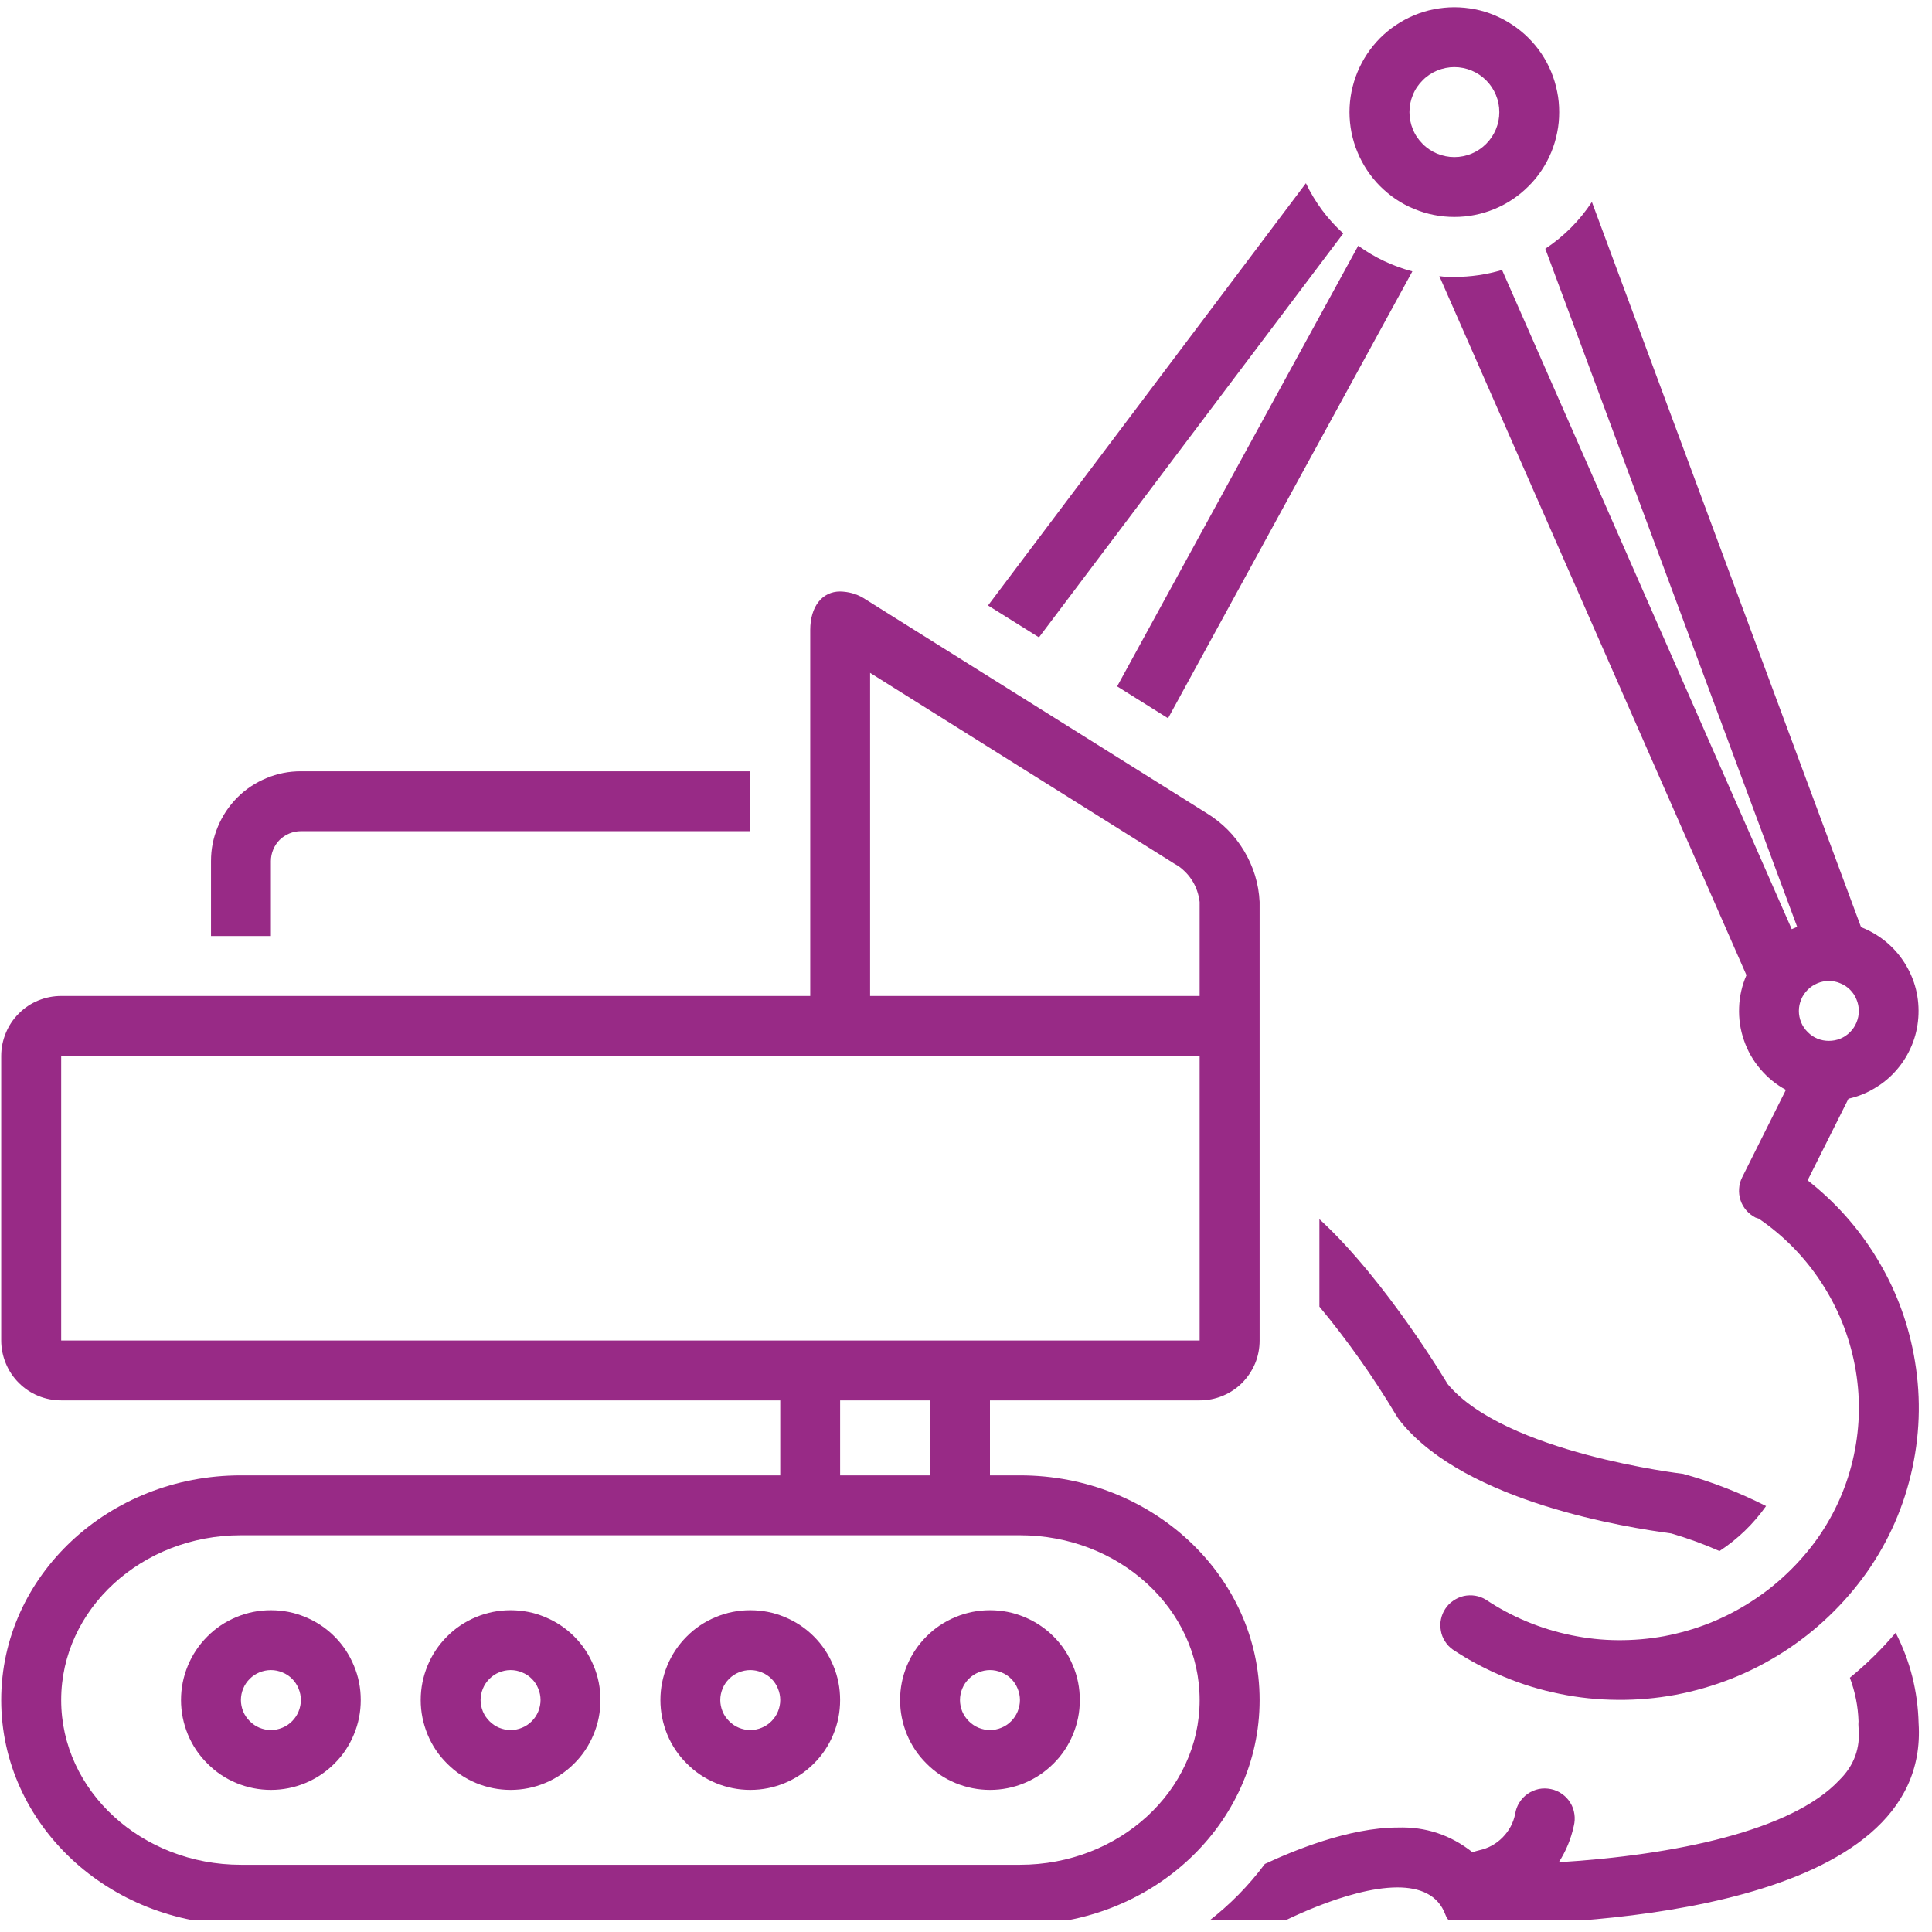 <svg xmlns="http://www.w3.org/2000/svg" xmlns:xlink="http://www.w3.org/1999/xlink" width="100" zoomAndPan="magnify" viewBox="0 0 75 75" height="100" preserveAspectRatio="xMidYMid meet" version="1.0"><defs><clipPath id="036dce8353"><path d="M 52 0.281 L 61 0.281 L 61 9 L 52 9 Z M 52 0.281 " clip-rule="nonzero"/></clipPath><clipPath id="565e89a9b0"><path d="M 46 63 L 75 63 L 75 74.531 L 46 74.531 Z M 46 63 " clip-rule="nonzero"/></clipPath><clipPath id="33e44972cb"><path d="M 0 22 L 49 22 L 49 74.531 L 0 74.531 Z M 0 22 " clip-rule="nonzero"/></clipPath></defs><g clip-path="url(#036dce8353)"><path fill="#982a86" d="M 56.457 8.422 C 56.727 8.422 56.992 8.398 57.254 8.344 C 57.516 8.293 57.77 8.215 58.016 8.113 C 58.262 8.012 58.496 7.887 58.719 7.738 C 58.941 7.59 59.148 7.418 59.336 7.23 C 59.527 7.043 59.695 6.836 59.844 6.613 C 59.992 6.391 60.117 6.156 60.219 5.91 C 60.32 5.664 60.398 5.41 60.449 5.145 C 60.504 4.883 60.527 4.621 60.527 4.352 C 60.527 4.086 60.504 3.82 60.449 3.559 C 60.398 3.297 60.32 3.043 60.219 2.793 C 60.117 2.547 59.992 2.312 59.844 2.09 C 59.695 1.867 59.527 1.664 59.336 1.473 C 59.148 1.285 58.941 1.117 58.719 0.969 C 58.496 0.82 58.262 0.695 58.016 0.59 C 57.77 0.488 57.516 0.41 57.254 0.359 C 56.992 0.309 56.727 0.281 56.457 0.281 C 56.191 0.281 55.926 0.309 55.664 0.359 C 55.402 0.41 55.148 0.488 54.902 0.59 C 54.652 0.695 54.418 0.82 54.195 0.969 C 53.973 1.117 53.77 1.285 53.578 1.473 C 53.391 1.664 53.223 1.867 53.074 2.09 C 52.926 2.312 52.801 2.547 52.699 2.793 C 52.594 3.043 52.52 3.297 52.465 3.559 C 52.414 3.82 52.387 4.086 52.387 4.352 C 52.387 4.621 52.414 4.883 52.465 5.145 C 52.52 5.41 52.594 5.664 52.699 5.91 C 52.801 6.156 52.926 6.391 53.074 6.613 C 53.223 6.836 53.391 7.043 53.578 7.23 C 53.77 7.418 53.973 7.59 54.195 7.738 C 54.418 7.887 54.652 8.012 54.902 8.113 C 55.148 8.215 55.402 8.293 55.664 8.344 C 55.926 8.398 56.191 8.422 56.457 8.422 Z M 56.457 2.605 C 56.691 2.605 56.914 2.652 57.125 2.738 C 57.34 2.828 57.527 2.953 57.691 3.117 C 57.855 3.281 57.98 3.469 58.07 3.684 C 58.16 3.898 58.203 4.121 58.203 4.352 C 58.203 4.582 58.16 4.805 58.07 5.02 C 57.98 5.234 57.855 5.422 57.691 5.586 C 57.527 5.75 57.34 5.875 57.125 5.965 C 56.914 6.051 56.691 6.098 56.457 6.098 C 56.227 6.098 56.004 6.051 55.789 5.965 C 55.578 5.875 55.387 5.75 55.227 5.586 C 55.062 5.422 54.934 5.234 54.848 5.02 C 54.758 4.805 54.715 4.582 54.715 4.352 C 54.715 4.121 54.758 3.898 54.848 3.684 C 54.934 3.469 55.062 3.281 55.227 3.117 C 55.387 2.953 55.578 2.828 55.789 2.738 C 56.004 2.652 56.227 2.605 56.457 2.605 Z M 56.457 2.605 " fill-opacity="1" fill-rule="nonzero"/></g><path fill="#982a86" d="M 54.406 55.23 C 56.965 58.336 63.191 59.301 64.875 59.527 C 65.516 59.715 66.141 59.941 66.75 60.211 C 67.465 59.742 68.066 59.16 68.559 58.465 C 67.527 57.941 66.453 57.523 65.34 57.215 C 65.34 57.215 58.414 56.406 56.195 53.727 C 56.195 53.727 53.801 49.688 51.219 47.328 L 51.219 50.723 C 52.324 52.055 53.316 53.461 54.203 54.945 C 54.262 55.047 54.332 55.141 54.406 55.23 Z M 54.406 55.23 " fill-opacity="1" fill-rule="nonzero"/><g clip-path="url(#565e89a9b0)"><path fill="#982a86" d="M 73.59 63.383 C 73.051 64.02 72.457 64.602 71.812 65.129 C 72.016 65.676 72.129 66.238 72.148 66.82 C 72.141 66.898 72.141 66.977 72.148 67.055 C 72.227 67.855 71.977 68.539 71.402 69.105 C 69.559 71.074 65.008 72.016 60.512 72.293 C 60.793 71.859 60.984 71.391 61.094 70.887 C 61.133 70.73 61.141 70.578 61.117 70.418 C 61.094 70.262 61.043 70.113 60.957 69.98 C 60.875 69.844 60.766 69.73 60.637 69.641 C 60.504 69.547 60.363 69.484 60.207 69.453 C 60.051 69.422 59.895 69.418 59.738 69.449 C 59.582 69.484 59.438 69.543 59.309 69.633 C 59.176 69.723 59.07 69.836 58.984 69.973 C 58.898 70.105 58.844 70.254 58.82 70.41 C 58.75 70.762 58.586 71.07 58.332 71.328 C 58.078 71.586 57.777 71.75 57.422 71.828 C 57.336 71.848 57.25 71.871 57.168 71.91 C 56.316 71.234 55.348 70.91 54.262 70.945 C 52.359 70.945 50.188 71.852 49.102 72.359 C 48.473 73.203 47.742 73.945 46.91 74.586 C 47.766 74.676 48.621 74.719 49.48 74.719 L 49.562 74.719 C 49.562 74.719 52.277 73.27 54.25 73.27 C 55.102 73.27 55.82 73.543 56.109 74.324 C 56.199 74.57 56.375 74.699 56.637 74.707 L 57.465 74.707 C 61.668 74.707 74.945 74.125 74.48 66.898 C 74.449 65.66 74.156 64.488 73.59 63.383 Z M 73.59 63.383 " fill-opacity="1" fill-rule="nonzero"/></g><g clip-path="url(#33e44972cb)"><path fill="#982a86" d="M 39.594 57.273 L 38.43 57.273 L 38.43 54.363 L 46.57 54.363 C 46.879 54.363 47.176 54.305 47.461 54.188 C 47.746 54.07 48 53.902 48.219 53.684 C 48.434 53.465 48.602 53.215 48.723 52.93 C 48.84 52.645 48.898 52.348 48.898 52.039 L 48.898 35.012 C 48.863 34.301 48.66 33.645 48.297 33.035 C 47.934 32.426 47.445 31.938 46.84 31.566 L 33.504 23.207 C 33.23 23.047 32.934 22.969 32.613 22.961 C 31.918 22.961 31.453 23.543 31.453 24.457 L 31.453 38.664 L 2.375 38.664 C 2.066 38.664 1.77 38.723 1.484 38.84 C 1.199 38.957 0.949 39.125 0.73 39.344 C 0.512 39.562 0.344 39.812 0.227 40.098 C 0.109 40.383 0.047 40.68 0.047 40.988 L 0.047 52.039 C 0.047 52.348 0.109 52.645 0.227 52.93 C 0.344 53.215 0.512 53.465 0.73 53.684 C 0.949 53.902 1.199 54.07 1.484 54.188 C 1.77 54.305 2.066 54.363 2.375 54.363 L 30.289 54.363 L 30.289 57.273 L 9.352 57.273 C 4.211 57.273 0.047 61.18 0.047 65.996 C 0.047 70.812 4.211 74.719 9.352 74.719 L 39.594 74.719 C 44.734 74.719 48.898 70.812 48.898 65.996 C 48.898 61.18 44.73 57.273 39.594 57.273 Z M 32.613 57.273 L 32.613 54.363 L 36.105 54.363 L 36.105 57.273 Z M 33.777 26.121 L 45.605 33.539 L 45.746 33.621 C 46.219 33.965 46.496 34.43 46.57 35.012 L 46.57 38.664 L 33.777 38.664 Z M 2.375 52.039 L 2.375 40.988 L 46.57 40.988 L 46.57 52.039 Z M 39.594 72.391 L 9.352 72.391 C 5.504 72.391 2.375 69.527 2.375 65.996 C 2.375 62.465 5.504 59.598 9.352 59.598 L 39.594 59.598 C 43.445 59.598 46.57 62.465 46.57 65.996 C 46.57 69.527 43.438 72.391 39.594 72.391 Z M 39.594 72.391 " fill-opacity="1" fill-rule="nonzero"/></g><path fill="#982a86" d="M 38.43 62.508 C 37.969 62.508 37.523 62.594 37.094 62.773 C 36.668 62.949 36.289 63.199 35.965 63.527 C 35.637 63.855 35.383 64.234 35.207 64.66 C 35.031 65.086 34.941 65.531 34.941 65.996 C 34.941 66.457 35.031 66.902 35.207 67.332 C 35.383 67.758 35.637 68.137 35.965 68.461 C 36.289 68.789 36.668 69.043 37.094 69.219 C 37.523 69.395 37.969 69.484 38.43 69.484 C 38.895 69.484 39.34 69.395 39.766 69.219 C 40.191 69.043 40.57 68.789 40.898 68.461 C 41.227 68.137 41.477 67.758 41.652 67.332 C 41.832 66.902 41.918 66.457 41.918 65.996 C 41.918 65.531 41.832 65.086 41.652 64.66 C 41.477 64.234 41.227 63.855 40.898 63.527 C 40.57 63.199 40.191 62.949 39.766 62.773 C 39.34 62.594 38.895 62.508 38.43 62.508 Z M 38.43 67.16 C 38.277 67.16 38.129 67.129 37.984 67.07 C 37.844 67.012 37.719 66.926 37.609 66.816 C 37.5 66.707 37.414 66.582 37.355 66.441 C 37.297 66.297 37.266 66.148 37.266 65.996 C 37.266 65.84 37.297 65.691 37.355 65.551 C 37.414 65.406 37.5 65.281 37.609 65.172 C 37.719 65.062 37.844 64.98 37.984 64.922 C 38.129 64.863 38.277 64.832 38.43 64.832 C 38.586 64.832 38.734 64.863 38.875 64.922 C 39.02 64.98 39.145 65.062 39.254 65.172 C 39.363 65.281 39.445 65.406 39.504 65.551 C 39.562 65.691 39.594 65.84 39.594 65.996 C 39.594 66.148 39.562 66.297 39.504 66.441 C 39.445 66.582 39.363 66.707 39.254 66.816 C 39.145 66.926 39.02 67.012 38.875 67.07 C 38.734 67.129 38.586 67.16 38.43 67.16 Z M 38.43 67.16 " fill-opacity="1" fill-rule="nonzero"/><path fill="#982a86" d="M 29.125 62.508 C 28.664 62.508 28.219 62.594 27.789 62.773 C 27.363 62.949 26.984 63.199 26.66 63.527 C 26.332 63.855 26.078 64.234 25.902 64.66 C 25.727 65.086 25.637 65.531 25.637 65.996 C 25.637 66.457 25.727 66.902 25.902 67.332 C 26.078 67.758 26.332 68.137 26.66 68.461 C 26.984 68.789 27.363 69.043 27.789 69.219 C 28.219 69.395 28.664 69.484 29.125 69.484 C 29.59 69.484 30.035 69.395 30.461 69.219 C 30.887 69.043 31.266 68.789 31.594 68.461 C 31.922 68.137 32.172 67.758 32.348 67.332 C 32.527 66.902 32.613 66.457 32.613 65.996 C 32.613 65.531 32.527 65.086 32.348 64.66 C 32.172 64.234 31.922 63.855 31.594 63.527 C 31.266 63.199 30.887 62.949 30.461 62.773 C 30.035 62.594 29.59 62.508 29.125 62.508 Z M 29.125 67.16 C 28.973 67.16 28.824 67.129 28.68 67.07 C 28.539 67.012 28.414 66.926 28.305 66.816 C 28.195 66.707 28.109 66.582 28.051 66.441 C 27.992 66.297 27.961 66.148 27.961 65.996 C 27.961 65.84 27.992 65.691 28.051 65.551 C 28.109 65.406 28.195 65.281 28.305 65.172 C 28.414 65.062 28.539 64.98 28.68 64.922 C 28.824 64.863 28.973 64.832 29.125 64.832 C 29.281 64.832 29.43 64.863 29.57 64.922 C 29.715 64.98 29.84 65.062 29.949 65.172 C 30.059 65.281 30.141 65.406 30.199 65.551 C 30.258 65.691 30.289 65.84 30.289 65.996 C 30.289 66.148 30.258 66.297 30.199 66.441 C 30.141 66.582 30.059 66.707 29.949 66.816 C 29.84 66.926 29.715 67.012 29.57 67.07 C 29.43 67.129 29.281 67.16 29.125 67.16 Z M 29.125 67.16 " fill-opacity="1" fill-rule="nonzero"/><path fill="#982a86" d="M 19.82 62.508 C 19.359 62.508 18.914 62.594 18.484 62.773 C 18.059 62.949 17.68 63.199 17.355 63.527 C 17.027 63.855 16.773 64.234 16.598 64.66 C 16.422 65.086 16.332 65.531 16.332 65.996 C 16.332 66.457 16.422 66.902 16.598 67.332 C 16.773 67.758 17.027 68.137 17.355 68.461 C 17.68 68.789 18.059 69.043 18.484 69.219 C 18.914 69.395 19.359 69.484 19.82 69.484 C 20.285 69.484 20.73 69.395 21.156 69.219 C 21.582 69.043 21.961 68.789 22.289 68.461 C 22.617 68.137 22.867 67.758 23.043 67.332 C 23.223 66.902 23.309 66.457 23.309 65.996 C 23.309 65.531 23.223 65.086 23.043 64.66 C 22.867 64.234 22.617 63.855 22.289 63.527 C 21.961 63.199 21.582 62.949 21.156 62.773 C 20.73 62.594 20.285 62.508 19.82 62.508 Z M 19.82 67.16 C 19.668 67.16 19.52 67.129 19.375 67.07 C 19.234 67.012 19.109 66.926 19 66.816 C 18.891 66.707 18.805 66.582 18.746 66.441 C 18.688 66.297 18.656 66.148 18.656 65.996 C 18.656 65.84 18.688 65.691 18.746 65.551 C 18.805 65.406 18.891 65.281 19 65.172 C 19.109 65.062 19.234 64.98 19.375 64.922 C 19.52 64.863 19.668 64.832 19.82 64.832 C 19.977 64.832 20.125 64.863 20.266 64.922 C 20.41 64.98 20.535 65.062 20.645 65.172 C 20.754 65.281 20.836 65.406 20.895 65.551 C 20.953 65.691 20.984 65.84 20.984 65.996 C 20.984 66.148 20.953 66.297 20.895 66.441 C 20.836 66.582 20.754 66.707 20.645 66.816 C 20.535 66.926 20.41 67.012 20.266 67.07 C 20.125 67.129 19.977 67.16 19.82 67.16 Z M 19.82 67.16 " fill-opacity="1" fill-rule="nonzero"/><path fill="#982a86" d="M 10.516 62.508 C 10.055 62.508 9.609 62.594 9.18 62.773 C 8.754 62.949 8.375 63.199 8.051 63.527 C 7.723 63.855 7.469 64.234 7.293 64.66 C 7.117 65.086 7.027 65.531 7.027 65.996 C 7.027 66.457 7.117 66.902 7.293 67.332 C 7.469 67.758 7.723 68.137 8.051 68.461 C 8.375 68.789 8.754 69.043 9.18 69.219 C 9.609 69.395 10.055 69.484 10.516 69.484 C 10.98 69.484 11.426 69.395 11.852 69.219 C 12.277 69.043 12.656 68.789 12.984 68.461 C 13.312 68.137 13.562 67.758 13.738 67.332 C 13.918 66.902 14.004 66.457 14.004 65.996 C 14.004 65.531 13.918 65.086 13.738 64.66 C 13.562 64.234 13.312 63.855 12.984 63.527 C 12.656 63.199 12.277 62.949 11.852 62.773 C 11.426 62.594 10.98 62.508 10.516 62.508 Z M 10.516 67.16 C 10.363 67.16 10.215 67.129 10.07 67.07 C 9.93 67.012 9.805 66.926 9.695 66.816 C 9.586 66.707 9.5 66.582 9.441 66.441 C 9.383 66.297 9.352 66.148 9.352 65.996 C 9.352 65.84 9.383 65.691 9.441 65.551 C 9.5 65.406 9.586 65.281 9.695 65.172 C 9.805 65.062 9.93 64.98 10.07 64.922 C 10.215 64.863 10.363 64.832 10.516 64.832 C 10.672 64.832 10.82 64.863 10.961 64.922 C 11.105 64.98 11.23 65.062 11.34 65.172 C 11.449 65.281 11.531 65.406 11.59 65.551 C 11.648 65.691 11.68 65.84 11.68 65.996 C 11.68 66.148 11.648 66.297 11.59 66.441 C 11.531 66.582 11.449 66.707 11.34 66.816 C 11.23 66.926 11.105 67.012 10.961 67.07 C 10.82 67.129 10.672 67.16 10.516 67.16 Z M 10.516 67.16 " fill-opacity="1" fill-rule="nonzero"/><path fill="#982a86" d="M 10.516 33.43 C 10.516 33.273 10.547 33.125 10.605 32.984 C 10.664 32.84 10.746 32.715 10.855 32.605 C 10.965 32.496 11.094 32.414 11.234 32.355 C 11.375 32.297 11.523 32.266 11.68 32.266 L 29.125 32.266 L 29.125 29.941 L 11.68 29.941 C 11.215 29.941 10.773 30.027 10.344 30.207 C 9.918 30.383 9.539 30.633 9.211 30.961 C 8.887 31.289 8.633 31.668 8.457 32.094 C 8.277 32.52 8.191 32.965 8.191 33.43 L 8.191 36.336 L 10.516 36.336 Z M 10.516 33.43 " fill-opacity="1" fill-rule="nonzero"/><path fill="#982a86" d="M 69.766 35.98 L 69.555 36.07 L 58.309 10.48 C 57.703 10.66 57.09 10.75 56.457 10.75 C 56.262 10.75 56.07 10.75 55.875 10.719 L 67.797 37.855 C 67.625 38.254 67.527 38.672 67.512 39.109 C 67.496 39.543 67.555 39.969 67.699 40.379 C 67.84 40.793 68.051 41.164 68.332 41.496 C 68.613 41.828 68.945 42.102 69.328 42.309 L 67.629 45.707 C 67.562 45.844 67.52 45.988 67.512 46.141 C 67.5 46.297 67.52 46.445 67.566 46.59 C 67.613 46.738 67.691 46.867 67.789 46.984 C 67.891 47.102 68.012 47.195 68.148 47.266 C 68.191 47.281 68.234 47.297 68.281 47.312 C 69.25 47.977 70.059 48.801 70.703 49.785 C 71.348 50.77 71.781 51.844 72.004 53 C 72.227 54.168 72.215 55.336 71.965 56.5 C 71.715 57.664 71.246 58.734 70.562 59.711 C 70.211 60.203 69.816 60.66 69.375 61.078 C 68.938 61.496 68.465 61.867 67.953 62.191 C 67.441 62.52 66.906 62.793 66.344 63.016 C 65.781 63.238 65.199 63.402 64.605 63.516 C 64.008 63.625 63.41 63.676 62.801 63.672 C 62.195 63.668 61.598 63.602 61.004 63.48 C 60.41 63.359 59.836 63.184 59.273 62.949 C 58.715 62.719 58.184 62.434 57.68 62.098 C 57.551 62.02 57.414 61.969 57.266 61.945 C 57.117 61.922 56.969 61.926 56.824 61.957 C 56.676 61.992 56.543 62.051 56.418 62.137 C 56.293 62.219 56.191 62.324 56.109 62.449 C 56.023 62.574 55.969 62.711 55.938 62.859 C 55.906 63.008 55.906 63.152 55.934 63.301 C 55.957 63.449 56.012 63.586 56.094 63.715 C 56.172 63.84 56.273 63.949 56.395 64.035 C 57.023 64.453 57.688 64.805 58.387 65.094 C 59.086 65.387 59.805 65.605 60.547 65.754 C 61.285 65.906 62.035 65.984 62.789 65.988 C 63.547 65.996 64.293 65.93 65.039 65.793 C 65.781 65.652 66.504 65.445 67.207 65.168 C 67.91 64.891 68.578 64.547 69.215 64.141 C 69.852 63.734 70.445 63.27 70.992 62.746 C 71.539 62.227 72.031 61.656 72.469 61.039 C 73.332 59.809 73.922 58.461 74.238 56.988 C 74.555 55.52 74.57 54.047 74.289 52.566 C 74.035 51.23 73.555 49.98 72.844 48.82 C 72.137 47.66 71.242 46.66 70.172 45.82 L 71.758 42.652 C 72.125 42.57 72.465 42.434 72.785 42.238 C 73.109 42.047 73.391 41.809 73.633 41.527 C 73.879 41.242 74.07 40.93 74.215 40.582 C 74.359 40.238 74.441 39.879 74.469 39.504 C 74.496 39.133 74.465 38.762 74.375 38.398 C 74.285 38.039 74.137 37.699 73.938 37.383 C 73.738 37.066 73.492 36.789 73.203 36.551 C 72.914 36.316 72.598 36.129 72.246 35.992 L 61.797 7.84 C 61.316 8.57 60.715 9.172 59.988 9.656 Z M 70.996 40.406 C 70.844 40.406 70.695 40.379 70.551 40.32 C 70.41 40.262 70.285 40.176 70.176 40.066 C 70.066 39.957 69.98 39.832 69.922 39.691 C 69.863 39.547 69.832 39.398 69.832 39.246 C 69.832 39.09 69.863 38.941 69.922 38.801 C 69.98 38.656 70.066 38.531 70.176 38.422 C 70.285 38.312 70.41 38.23 70.551 38.172 C 70.695 38.109 70.844 38.082 70.996 38.082 C 71.152 38.082 71.301 38.109 71.441 38.172 C 71.586 38.23 71.711 38.312 71.82 38.422 C 71.93 38.531 72.012 38.656 72.07 38.801 C 72.129 38.941 72.16 39.09 72.16 39.246 C 72.16 39.398 72.129 39.547 72.07 39.691 C 72.012 39.832 71.93 39.957 71.82 40.066 C 71.711 40.176 71.586 40.262 71.441 40.32 C 71.301 40.379 71.152 40.406 70.996 40.406 Z M 70.996 40.406 " fill-opacity="1" fill-rule="nonzero"/><path fill="#982a86" d="M 52.145 9.062 C 51.535 8.508 51.051 7.855 50.695 7.113 L 38.355 23.504 L 40.332 24.742 Z M 52.145 9.062 " fill-opacity="1" fill-rule="nonzero"/><path fill="#982a86" d="M 52.727 9.539 L 43.367 26.645 L 45.344 27.883 L 54.828 10.535 C 54.066 10.332 53.363 10 52.727 9.539 Z M 52.727 9.539 " fill-opacity="1" fill-rule="nonzero"/></svg>